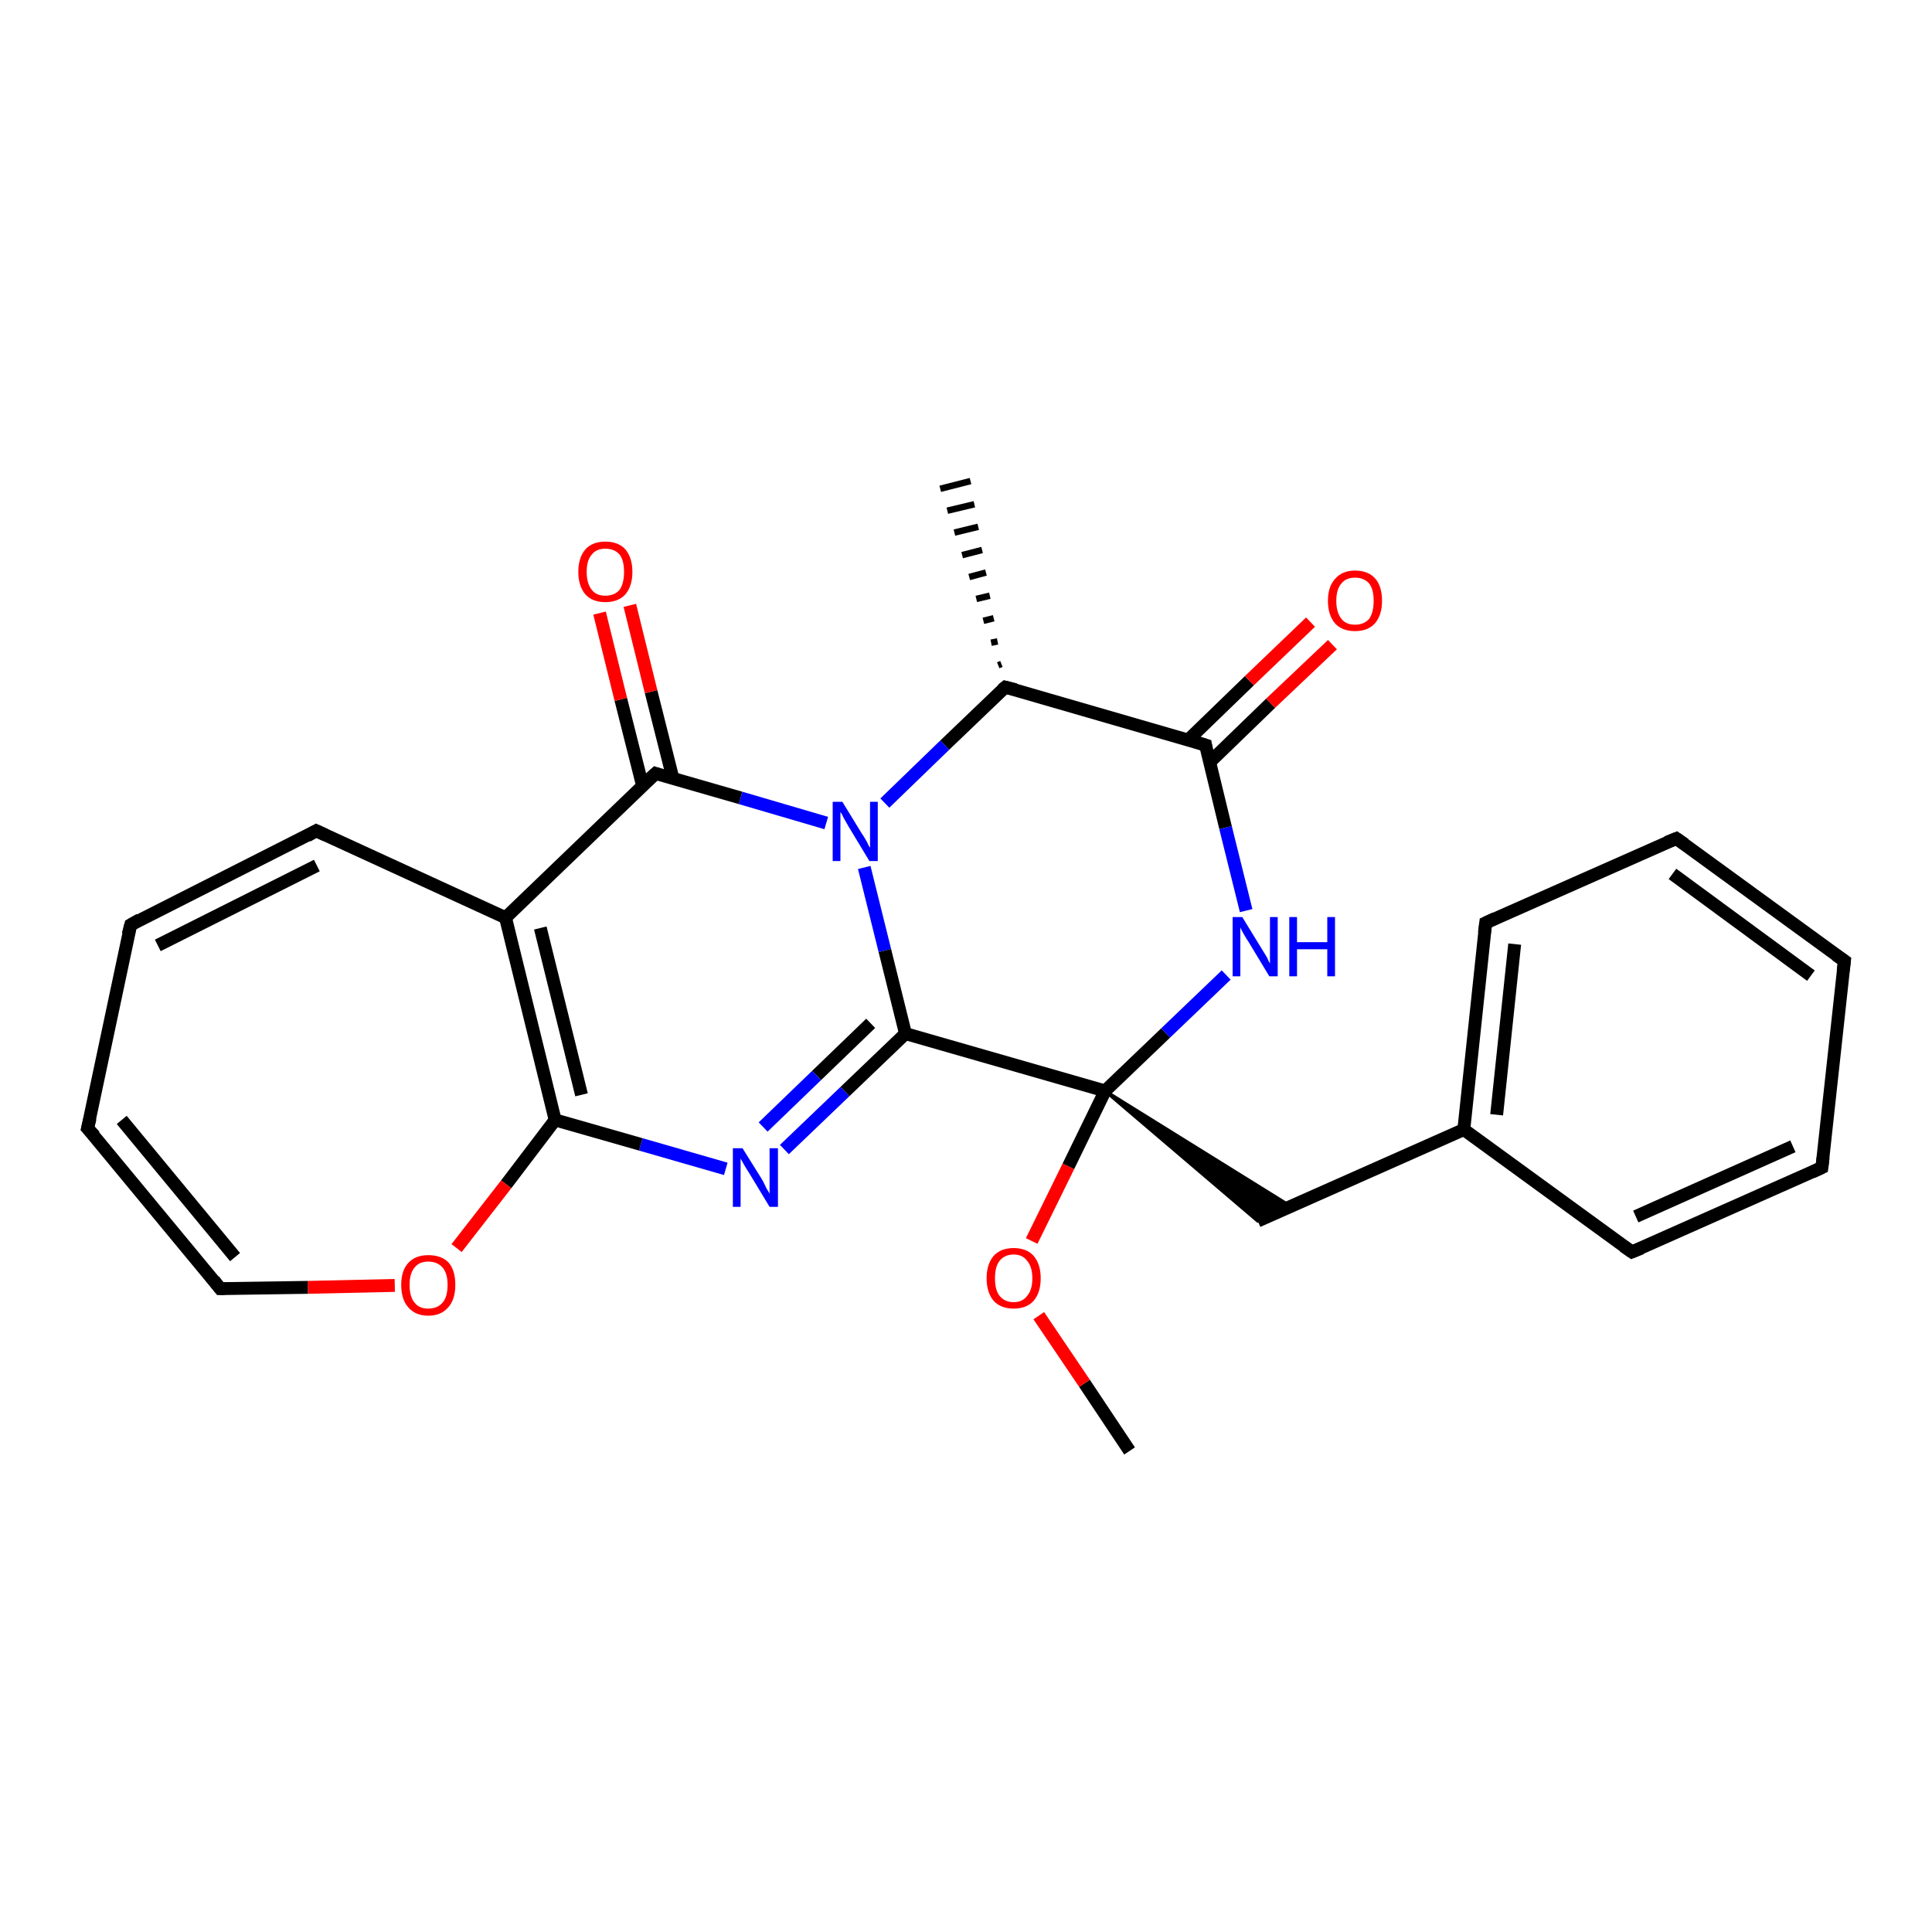 <?xml version='1.0' encoding='iso-8859-1'?>
<svg version='1.1' baseProfile='full'
              xmlns='http://www.w3.org/2000/svg'
                      xmlns:rdkit='http://www.rdkit.org/xml'
                      xmlns:xlink='http://www.w3.org/1999/xlink'
                  xml:space='preserve'
width='300px' height='300px' viewBox='0 0 300 300'>
<!-- END OF HEADER -->
<rect style='opacity:1.0;fill:#FFFFFF;stroke:none' width='300.0' height='300.0' x='0.0' y='0.0'> </rect>
<path class='bond-0 atom-0 atom-1' d='M 175.4,225.3 L 168.4,214.8' style='fill:none;fill-rule:evenodd;stroke:#000000;stroke-width:2.0px;stroke-linecap:butt;stroke-linejoin:miter;stroke-opacity:1' />
<path class='bond-0 atom-0 atom-1' d='M 168.4,214.8 L 161.3,204.3' style='fill:none;fill-rule:evenodd;stroke:#FF0000;stroke-width:2.0px;stroke-linecap:butt;stroke-linejoin:miter;stroke-opacity:1' />
<path class='bond-1 atom-1 atom-2' d='M 160.2,192.7 L 165.9,181.1' style='fill:none;fill-rule:evenodd;stroke:#FF0000;stroke-width:2.0px;stroke-linecap:butt;stroke-linejoin:miter;stroke-opacity:1' />
<path class='bond-1 atom-1 atom-2' d='M 165.9,181.1 L 171.6,169.4' style='fill:none;fill-rule:evenodd;stroke:#000000;stroke-width:2.0px;stroke-linecap:butt;stroke-linejoin:miter;stroke-opacity:1' />
<path class='bond-2 atom-2 atom-3' d='M 171.6,169.4 L 200.4,187.3 L 195.3,189.6 Z' style='fill:#000000;fill-rule:evenodd;fill-opacity:1;stroke:#000000;stroke-width:0.5px;stroke-linecap:butt;stroke-linejoin:miter;stroke-opacity:1;' />
<path class='bond-3 atom-3 atom-4' d='M 195.3,189.6 L 227.3,175.4' style='fill:none;fill-rule:evenodd;stroke:#000000;stroke-width:2.0px;stroke-linecap:butt;stroke-linejoin:miter;stroke-opacity:1' />
<path class='bond-4 atom-4 atom-5' d='M 227.3,175.4 L 230.7,143.3' style='fill:none;fill-rule:evenodd;stroke:#000000;stroke-width:2.0px;stroke-linecap:butt;stroke-linejoin:miter;stroke-opacity:1' />
<path class='bond-4 atom-4 atom-5' d='M 232.4,173.1 L 235.2,146.6' style='fill:none;fill-rule:evenodd;stroke:#000000;stroke-width:2.0px;stroke-linecap:butt;stroke-linejoin:miter;stroke-opacity:1' />
<path class='bond-5 atom-5 atom-6' d='M 230.7,143.3 L 260.3,130.2' style='fill:none;fill-rule:evenodd;stroke:#000000;stroke-width:2.0px;stroke-linecap:butt;stroke-linejoin:miter;stroke-opacity:1' />
<path class='bond-6 atom-6 atom-7' d='M 260.3,130.2 L 286.4,149.2' style='fill:none;fill-rule:evenodd;stroke:#000000;stroke-width:2.0px;stroke-linecap:butt;stroke-linejoin:miter;stroke-opacity:1' />
<path class='bond-6 atom-6 atom-7' d='M 259.7,135.7 L 281.2,151.5' style='fill:none;fill-rule:evenodd;stroke:#000000;stroke-width:2.0px;stroke-linecap:butt;stroke-linejoin:miter;stroke-opacity:1' />
<path class='bond-7 atom-7 atom-8' d='M 286.4,149.2 L 282.9,181.3' style='fill:none;fill-rule:evenodd;stroke:#000000;stroke-width:2.0px;stroke-linecap:butt;stroke-linejoin:miter;stroke-opacity:1' />
<path class='bond-8 atom-8 atom-9' d='M 282.9,181.3 L 253.4,194.4' style='fill:none;fill-rule:evenodd;stroke:#000000;stroke-width:2.0px;stroke-linecap:butt;stroke-linejoin:miter;stroke-opacity:1' />
<path class='bond-8 atom-8 atom-9' d='M 278.4,178.0 L 254.0,188.9' style='fill:none;fill-rule:evenodd;stroke:#000000;stroke-width:2.0px;stroke-linecap:butt;stroke-linejoin:miter;stroke-opacity:1' />
<path class='bond-9 atom-2 atom-10' d='M 171.6,169.4 L 181.0,160.4' style='fill:none;fill-rule:evenodd;stroke:#000000;stroke-width:2.0px;stroke-linecap:butt;stroke-linejoin:miter;stroke-opacity:1' />
<path class='bond-9 atom-2 atom-10' d='M 181.0,160.4 L 190.4,151.4' style='fill:none;fill-rule:evenodd;stroke:#0000FF;stroke-width:2.0px;stroke-linecap:butt;stroke-linejoin:miter;stroke-opacity:1' />
<path class='bond-10 atom-10 atom-11' d='M 193.5,141.4 L 190.3,128.5' style='fill:none;fill-rule:evenodd;stroke:#0000FF;stroke-width:2.0px;stroke-linecap:butt;stroke-linejoin:miter;stroke-opacity:1' />
<path class='bond-10 atom-10 atom-11' d='M 190.3,128.5 L 187.2,115.7' style='fill:none;fill-rule:evenodd;stroke:#000000;stroke-width:2.0px;stroke-linecap:butt;stroke-linejoin:miter;stroke-opacity:1' />
<path class='bond-11 atom-11 atom-12' d='M 187.8,118.4 L 197.3,109.2' style='fill:none;fill-rule:evenodd;stroke:#000000;stroke-width:2.0px;stroke-linecap:butt;stroke-linejoin:miter;stroke-opacity:1' />
<path class='bond-11 atom-11 atom-12' d='M 197.3,109.2 L 206.9,100.1' style='fill:none;fill-rule:evenodd;stroke:#FF0000;stroke-width:2.0px;stroke-linecap:butt;stroke-linejoin:miter;stroke-opacity:1' />
<path class='bond-11 atom-11 atom-12' d='M 184.5,114.9 L 194.0,105.7' style='fill:none;fill-rule:evenodd;stroke:#000000;stroke-width:2.0px;stroke-linecap:butt;stroke-linejoin:miter;stroke-opacity:1' />
<path class='bond-11 atom-11 atom-12' d='M 194.0,105.7 L 203.5,96.6' style='fill:none;fill-rule:evenodd;stroke:#FF0000;stroke-width:2.0px;stroke-linecap:butt;stroke-linejoin:miter;stroke-opacity:1' />
<path class='bond-12 atom-11 atom-13' d='M 187.2,115.7 L 156.1,106.7' style='fill:none;fill-rule:evenodd;stroke:#000000;stroke-width:2.0px;stroke-linecap:butt;stroke-linejoin:miter;stroke-opacity:1' />
<path class='bond-13 atom-13 atom-14' d='M 155.0,103.3 L 155.5,103.1' style='fill:none;fill-rule:evenodd;stroke:#000000;stroke-width:1.0px;stroke-linecap:butt;stroke-linejoin:miter;stroke-opacity:1' />
<path class='bond-13 atom-13 atom-14' d='M 153.9,99.8 L 154.9,99.6' style='fill:none;fill-rule:evenodd;stroke:#000000;stroke-width:1.0px;stroke-linecap:butt;stroke-linejoin:miter;stroke-opacity:1' />
<path class='bond-13 atom-13 atom-14' d='M 152.7,96.4 L 154.3,96.0' style='fill:none;fill-rule:evenodd;stroke:#000000;stroke-width:1.0px;stroke-linecap:butt;stroke-linejoin:miter;stroke-opacity:1' />
<path class='bond-13 atom-13 atom-14' d='M 151.6,93.0 L 153.7,92.5' style='fill:none;fill-rule:evenodd;stroke:#000000;stroke-width:1.0px;stroke-linecap:butt;stroke-linejoin:miter;stroke-opacity:1' />
<path class='bond-13 atom-13 atom-14' d='M 150.5,89.6 L 153.1,88.9' style='fill:none;fill-rule:evenodd;stroke:#000000;stroke-width:1.0px;stroke-linecap:butt;stroke-linejoin:miter;stroke-opacity:1' />
<path class='bond-13 atom-13 atom-14' d='M 149.4,86.2 L 152.5,85.4' style='fill:none;fill-rule:evenodd;stroke:#000000;stroke-width:1.0px;stroke-linecap:butt;stroke-linejoin:miter;stroke-opacity:1' />
<path class='bond-13 atom-13 atom-14' d='M 148.2,82.7 L 151.9,81.8' style='fill:none;fill-rule:evenodd;stroke:#000000;stroke-width:1.0px;stroke-linecap:butt;stroke-linejoin:miter;stroke-opacity:1' />
<path class='bond-13 atom-13 atom-14' d='M 147.1,79.3 L 151.3,78.3' style='fill:none;fill-rule:evenodd;stroke:#000000;stroke-width:1.0px;stroke-linecap:butt;stroke-linejoin:miter;stroke-opacity:1' />
<path class='bond-13 atom-13 atom-14' d='M 146.0,75.9 L 150.7,74.7' style='fill:none;fill-rule:evenodd;stroke:#000000;stroke-width:1.0px;stroke-linecap:butt;stroke-linejoin:miter;stroke-opacity:1' />
<path class='bond-14 atom-13 atom-15' d='M 156.1,106.7 L 146.7,115.7' style='fill:none;fill-rule:evenodd;stroke:#000000;stroke-width:2.0px;stroke-linecap:butt;stroke-linejoin:miter;stroke-opacity:1' />
<path class='bond-14 atom-13 atom-15' d='M 146.7,115.7 L 137.4,124.7' style='fill:none;fill-rule:evenodd;stroke:#0000FF;stroke-width:2.0px;stroke-linecap:butt;stroke-linejoin:miter;stroke-opacity:1' />
<path class='bond-15 atom-15 atom-16' d='M 134.2,134.7 L 137.4,147.6' style='fill:none;fill-rule:evenodd;stroke:#0000FF;stroke-width:2.0px;stroke-linecap:butt;stroke-linejoin:miter;stroke-opacity:1' />
<path class='bond-15 atom-15 atom-16' d='M 137.4,147.6 L 140.6,160.5' style='fill:none;fill-rule:evenodd;stroke:#000000;stroke-width:2.0px;stroke-linecap:butt;stroke-linejoin:miter;stroke-opacity:1' />
<path class='bond-16 atom-16 atom-17' d='M 140.6,160.5 L 131.2,169.5' style='fill:none;fill-rule:evenodd;stroke:#000000;stroke-width:2.0px;stroke-linecap:butt;stroke-linejoin:miter;stroke-opacity:1' />
<path class='bond-16 atom-16 atom-17' d='M 131.2,169.5 L 121.8,178.5' style='fill:none;fill-rule:evenodd;stroke:#0000FF;stroke-width:2.0px;stroke-linecap:butt;stroke-linejoin:miter;stroke-opacity:1' />
<path class='bond-16 atom-16 atom-17' d='M 135.2,158.9 L 126.8,167.0' style='fill:none;fill-rule:evenodd;stroke:#000000;stroke-width:2.0px;stroke-linecap:butt;stroke-linejoin:miter;stroke-opacity:1' />
<path class='bond-16 atom-16 atom-17' d='M 126.8,167.0 L 118.5,175.0' style='fill:none;fill-rule:evenodd;stroke:#0000FF;stroke-width:2.0px;stroke-linecap:butt;stroke-linejoin:miter;stroke-opacity:1' />
<path class='bond-17 atom-17 atom-18' d='M 112.7,181.5 L 99.5,177.7' style='fill:none;fill-rule:evenodd;stroke:#0000FF;stroke-width:2.0px;stroke-linecap:butt;stroke-linejoin:miter;stroke-opacity:1' />
<path class='bond-17 atom-17 atom-18' d='M 99.5,177.7 L 86.2,173.9' style='fill:none;fill-rule:evenodd;stroke:#000000;stroke-width:2.0px;stroke-linecap:butt;stroke-linejoin:miter;stroke-opacity:1' />
<path class='bond-18 atom-18 atom-19' d='M 86.2,173.9 L 78.6,183.9' style='fill:none;fill-rule:evenodd;stroke:#000000;stroke-width:2.0px;stroke-linecap:butt;stroke-linejoin:miter;stroke-opacity:1' />
<path class='bond-18 atom-18 atom-19' d='M 78.6,183.9 L 70.9,193.8' style='fill:none;fill-rule:evenodd;stroke:#FF0000;stroke-width:2.0px;stroke-linecap:butt;stroke-linejoin:miter;stroke-opacity:1' />
<path class='bond-19 atom-19 atom-20' d='M 61.3,199.6 L 47.8,199.9' style='fill:none;fill-rule:evenodd;stroke:#FF0000;stroke-width:2.0px;stroke-linecap:butt;stroke-linejoin:miter;stroke-opacity:1' />
<path class='bond-19 atom-19 atom-20' d='M 47.8,199.9 L 34.2,200.1' style='fill:none;fill-rule:evenodd;stroke:#000000;stroke-width:2.0px;stroke-linecap:butt;stroke-linejoin:miter;stroke-opacity:1' />
<path class='bond-20 atom-20 atom-21' d='M 34.2,200.1 L 13.6,175.2' style='fill:none;fill-rule:evenodd;stroke:#000000;stroke-width:2.0px;stroke-linecap:butt;stroke-linejoin:miter;stroke-opacity:1' />
<path class='bond-20 atom-20 atom-21' d='M 36.5,195.2 L 18.9,173.9' style='fill:none;fill-rule:evenodd;stroke:#000000;stroke-width:2.0px;stroke-linecap:butt;stroke-linejoin:miter;stroke-opacity:1' />
<path class='bond-21 atom-21 atom-22' d='M 13.6,175.2 L 20.3,143.6' style='fill:none;fill-rule:evenodd;stroke:#000000;stroke-width:2.0px;stroke-linecap:butt;stroke-linejoin:miter;stroke-opacity:1' />
<path class='bond-22 atom-22 atom-23' d='M 20.3,143.6 L 49.1,129.0' style='fill:none;fill-rule:evenodd;stroke:#000000;stroke-width:2.0px;stroke-linecap:butt;stroke-linejoin:miter;stroke-opacity:1' />
<path class='bond-22 atom-22 atom-23' d='M 24.5,146.8 L 49.2,134.4' style='fill:none;fill-rule:evenodd;stroke:#000000;stroke-width:2.0px;stroke-linecap:butt;stroke-linejoin:miter;stroke-opacity:1' />
<path class='bond-23 atom-23 atom-24' d='M 49.1,129.0 L 78.5,142.5' style='fill:none;fill-rule:evenodd;stroke:#000000;stroke-width:2.0px;stroke-linecap:butt;stroke-linejoin:miter;stroke-opacity:1' />
<path class='bond-24 atom-24 atom-25' d='M 78.5,142.5 L 101.8,120.1' style='fill:none;fill-rule:evenodd;stroke:#000000;stroke-width:2.0px;stroke-linecap:butt;stroke-linejoin:miter;stroke-opacity:1' />
<path class='bond-25 atom-25 atom-26' d='M 104.5,120.9 L 101.1,107.4' style='fill:none;fill-rule:evenodd;stroke:#000000;stroke-width:2.0px;stroke-linecap:butt;stroke-linejoin:miter;stroke-opacity:1' />
<path class='bond-25 atom-25 atom-26' d='M 101.1,107.4 L 97.8,94.0' style='fill:none;fill-rule:evenodd;stroke:#FF0000;stroke-width:2.0px;stroke-linecap:butt;stroke-linejoin:miter;stroke-opacity:1' />
<path class='bond-25 atom-25 atom-26' d='M 99.8,122.1 L 96.4,108.6' style='fill:none;fill-rule:evenodd;stroke:#000000;stroke-width:2.0px;stroke-linecap:butt;stroke-linejoin:miter;stroke-opacity:1' />
<path class='bond-25 atom-25 atom-26' d='M 96.4,108.6 L 93.1,95.2' style='fill:none;fill-rule:evenodd;stroke:#FF0000;stroke-width:2.0px;stroke-linecap:butt;stroke-linejoin:miter;stroke-opacity:1' />
<path class='bond-26 atom-16 atom-2' d='M 140.6,160.5 L 171.6,169.4' style='fill:none;fill-rule:evenodd;stroke:#000000;stroke-width:2.0px;stroke-linecap:butt;stroke-linejoin:miter;stroke-opacity:1' />
<path class='bond-27 atom-24 atom-18' d='M 78.5,142.5 L 86.2,173.9' style='fill:none;fill-rule:evenodd;stroke:#000000;stroke-width:2.0px;stroke-linecap:butt;stroke-linejoin:miter;stroke-opacity:1' />
<path class='bond-27 atom-24 atom-18' d='M 83.9,144.1 L 90.3,170.0' style='fill:none;fill-rule:evenodd;stroke:#000000;stroke-width:2.0px;stroke-linecap:butt;stroke-linejoin:miter;stroke-opacity:1' />
<path class='bond-28 atom-9 atom-4' d='M 253.4,194.4 L 227.3,175.4' style='fill:none;fill-rule:evenodd;stroke:#000000;stroke-width:2.0px;stroke-linecap:butt;stroke-linejoin:miter;stroke-opacity:1' />
<path class='bond-29 atom-25 atom-15' d='M 101.8,120.1 L 115.0,123.9' style='fill:none;fill-rule:evenodd;stroke:#000000;stroke-width:2.0px;stroke-linecap:butt;stroke-linejoin:miter;stroke-opacity:1' />
<path class='bond-29 atom-25 atom-15' d='M 115.0,123.9 L 128.3,127.8' style='fill:none;fill-rule:evenodd;stroke:#0000FF;stroke-width:2.0px;stroke-linecap:butt;stroke-linejoin:miter;stroke-opacity:1' />
<path d='M 230.5,144.9 L 230.7,143.3 L 232.2,142.6' style='fill:none;stroke:#000000;stroke-width:2.0px;stroke-linecap:butt;stroke-linejoin:miter;stroke-opacity:1;' />
<path d='M 258.8,130.8 L 260.3,130.2 L 261.6,131.1' style='fill:none;stroke:#000000;stroke-width:2.0px;stroke-linecap:butt;stroke-linejoin:miter;stroke-opacity:1;' />
<path d='M 285.1,148.3 L 286.4,149.2 L 286.2,150.8' style='fill:none;stroke:#000000;stroke-width:2.0px;stroke-linecap:butt;stroke-linejoin:miter;stroke-opacity:1;' />
<path d='M 283.1,179.7 L 282.9,181.3 L 281.4,182.0' style='fill:none;stroke:#000000;stroke-width:2.0px;stroke-linecap:butt;stroke-linejoin:miter;stroke-opacity:1;' />
<path d='M 254.9,193.8 L 253.4,194.4 L 252.1,193.5' style='fill:none;stroke:#000000;stroke-width:2.0px;stroke-linecap:butt;stroke-linejoin:miter;stroke-opacity:1;' />
<path d='M 187.3,116.3 L 187.2,115.7 L 185.6,115.2' style='fill:none;stroke:#000000;stroke-width:2.0px;stroke-linecap:butt;stroke-linejoin:miter;stroke-opacity:1;' />
<path d='M 157.7,107.1 L 156.1,106.7 L 155.6,107.1' style='fill:none;stroke:#000000;stroke-width:2.0px;stroke-linecap:butt;stroke-linejoin:miter;stroke-opacity:1;' />
<path d='M 34.9,200.1 L 34.2,200.1 L 33.2,198.8' style='fill:none;stroke:#000000;stroke-width:2.0px;stroke-linecap:butt;stroke-linejoin:miter;stroke-opacity:1;' />
<path d='M 14.7,176.4 L 13.6,175.2 L 14.0,173.6' style='fill:none;stroke:#000000;stroke-width:2.0px;stroke-linecap:butt;stroke-linejoin:miter;stroke-opacity:1;' />
<path d='M 19.9,145.1 L 20.3,143.6 L 21.7,142.8' style='fill:none;stroke:#000000;stroke-width:2.0px;stroke-linecap:butt;stroke-linejoin:miter;stroke-opacity:1;' />
<path d='M 47.7,129.8 L 49.1,129.0 L 50.6,129.7' style='fill:none;stroke:#000000;stroke-width:2.0px;stroke-linecap:butt;stroke-linejoin:miter;stroke-opacity:1;' />
<path d='M 100.6,121.2 L 101.8,120.1 L 102.4,120.3' style='fill:none;stroke:#000000;stroke-width:2.0px;stroke-linecap:butt;stroke-linejoin:miter;stroke-opacity:1;' />
<path class='atom-1' d='M 153.2 198.5
Q 153.2 196.3, 154.3 195.0
Q 155.4 193.8, 157.4 193.8
Q 159.4 193.8, 160.5 195.0
Q 161.6 196.3, 161.6 198.5
Q 161.6 200.7, 160.5 202.0
Q 159.4 203.2, 157.4 203.2
Q 155.4 203.2, 154.3 202.0
Q 153.2 200.7, 153.2 198.5
M 157.4 202.2
Q 158.8 202.2, 159.5 201.2
Q 160.3 200.3, 160.3 198.5
Q 160.3 196.7, 159.5 195.8
Q 158.8 194.8, 157.4 194.8
Q 156.0 194.8, 155.2 195.8
Q 154.5 196.7, 154.5 198.5
Q 154.5 200.3, 155.2 201.2
Q 156.0 202.2, 157.4 202.2
' fill='#FF0000'/>
<path class='atom-10' d='M 192.9 142.4
L 195.9 147.3
Q 196.2 147.8, 196.7 148.6
Q 197.1 149.5, 197.2 149.6
L 197.2 142.4
L 198.4 142.4
L 198.4 151.6
L 197.1 151.6
L 193.9 146.3
Q 193.5 145.7, 193.1 145.0
Q 192.7 144.3, 192.6 144.0
L 192.6 151.6
L 191.4 151.6
L 191.4 142.4
L 192.9 142.4
' fill='#0000FF'/>
<path class='atom-10' d='M 200.2 142.4
L 201.4 142.4
L 201.4 146.3
L 206.1 146.3
L 206.1 142.4
L 207.3 142.4
L 207.3 151.6
L 206.1 151.6
L 206.1 147.4
L 201.4 147.4
L 201.4 151.6
L 200.2 151.6
L 200.2 142.4
' fill='#0000FF'/>
<path class='atom-12' d='M 206.2 93.3
Q 206.2 91.1, 207.3 89.9
Q 208.4 88.6, 210.4 88.6
Q 212.5 88.6, 213.6 89.9
Q 214.6 91.1, 214.6 93.3
Q 214.6 95.5, 213.5 96.8
Q 212.4 98.0, 210.4 98.0
Q 208.4 98.0, 207.3 96.8
Q 206.2 95.5, 206.2 93.3
M 210.4 97.0
Q 211.8 97.0, 212.6 96.1
Q 213.3 95.1, 213.3 93.3
Q 213.3 91.5, 212.6 90.6
Q 211.8 89.7, 210.4 89.7
Q 209.0 89.7, 208.3 90.6
Q 207.5 91.5, 207.5 93.3
Q 207.5 95.1, 208.3 96.1
Q 209.0 97.0, 210.4 97.0
' fill='#FF0000'/>
<path class='atom-15' d='M 130.8 124.5
L 133.8 129.4
Q 134.1 129.8, 134.6 130.7
Q 135.0 131.6, 135.1 131.6
L 135.1 124.5
L 136.3 124.5
L 136.3 133.7
L 135.0 133.7
L 131.8 128.4
Q 131.4 127.7, 131.0 127.0
Q 130.7 126.3, 130.5 126.1
L 130.5 133.7
L 129.3 133.7
L 129.3 124.5
L 130.8 124.5
' fill='#0000FF'/>
<path class='atom-17' d='M 115.3 178.3
L 118.3 183.1
Q 118.6 183.6, 119.0 184.5
Q 119.5 185.3, 119.5 185.4
L 119.5 178.3
L 120.8 178.3
L 120.8 187.4
L 119.5 187.4
L 116.3 182.1
Q 115.9 181.5, 115.5 180.8
Q 115.1 180.1, 115.0 179.9
L 115.0 187.4
L 113.8 187.4
L 113.8 178.3
L 115.3 178.3
' fill='#0000FF'/>
<path class='atom-19' d='M 62.3 199.5
Q 62.3 197.3, 63.4 196.1
Q 64.5 194.9, 66.5 194.9
Q 68.6 194.9, 69.7 196.1
Q 70.7 197.3, 70.7 199.5
Q 70.7 201.8, 69.6 203.0
Q 68.5 204.3, 66.5 204.3
Q 64.5 204.3, 63.4 203.0
Q 62.3 201.8, 62.3 199.5
M 66.5 203.2
Q 67.9 203.2, 68.7 202.3
Q 69.5 201.4, 69.5 199.5
Q 69.5 197.7, 68.7 196.8
Q 67.9 195.9, 66.5 195.9
Q 65.1 195.9, 64.4 196.8
Q 63.6 197.7, 63.6 199.5
Q 63.6 201.4, 64.4 202.3
Q 65.1 203.2, 66.5 203.2
' fill='#FF0000'/>
<path class='atom-26' d='M 89.8 88.8
Q 89.8 86.6, 90.9 85.3
Q 92.0 84.1, 94.0 84.1
Q 96.0 84.1, 97.1 85.3
Q 98.2 86.6, 98.2 88.8
Q 98.2 91.0, 97.1 92.3
Q 96.0 93.5, 94.0 93.5
Q 92.0 93.5, 90.9 92.3
Q 89.8 91.0, 89.8 88.8
M 94.0 92.5
Q 95.4 92.5, 96.2 91.6
Q 96.9 90.6, 96.9 88.8
Q 96.9 87.0, 96.2 86.1
Q 95.4 85.2, 94.0 85.2
Q 92.6 85.2, 91.9 86.1
Q 91.1 87.0, 91.1 88.8
Q 91.1 90.6, 91.9 91.6
Q 92.6 92.5, 94.0 92.5
' fill='#FF0000'/>
</svg>
